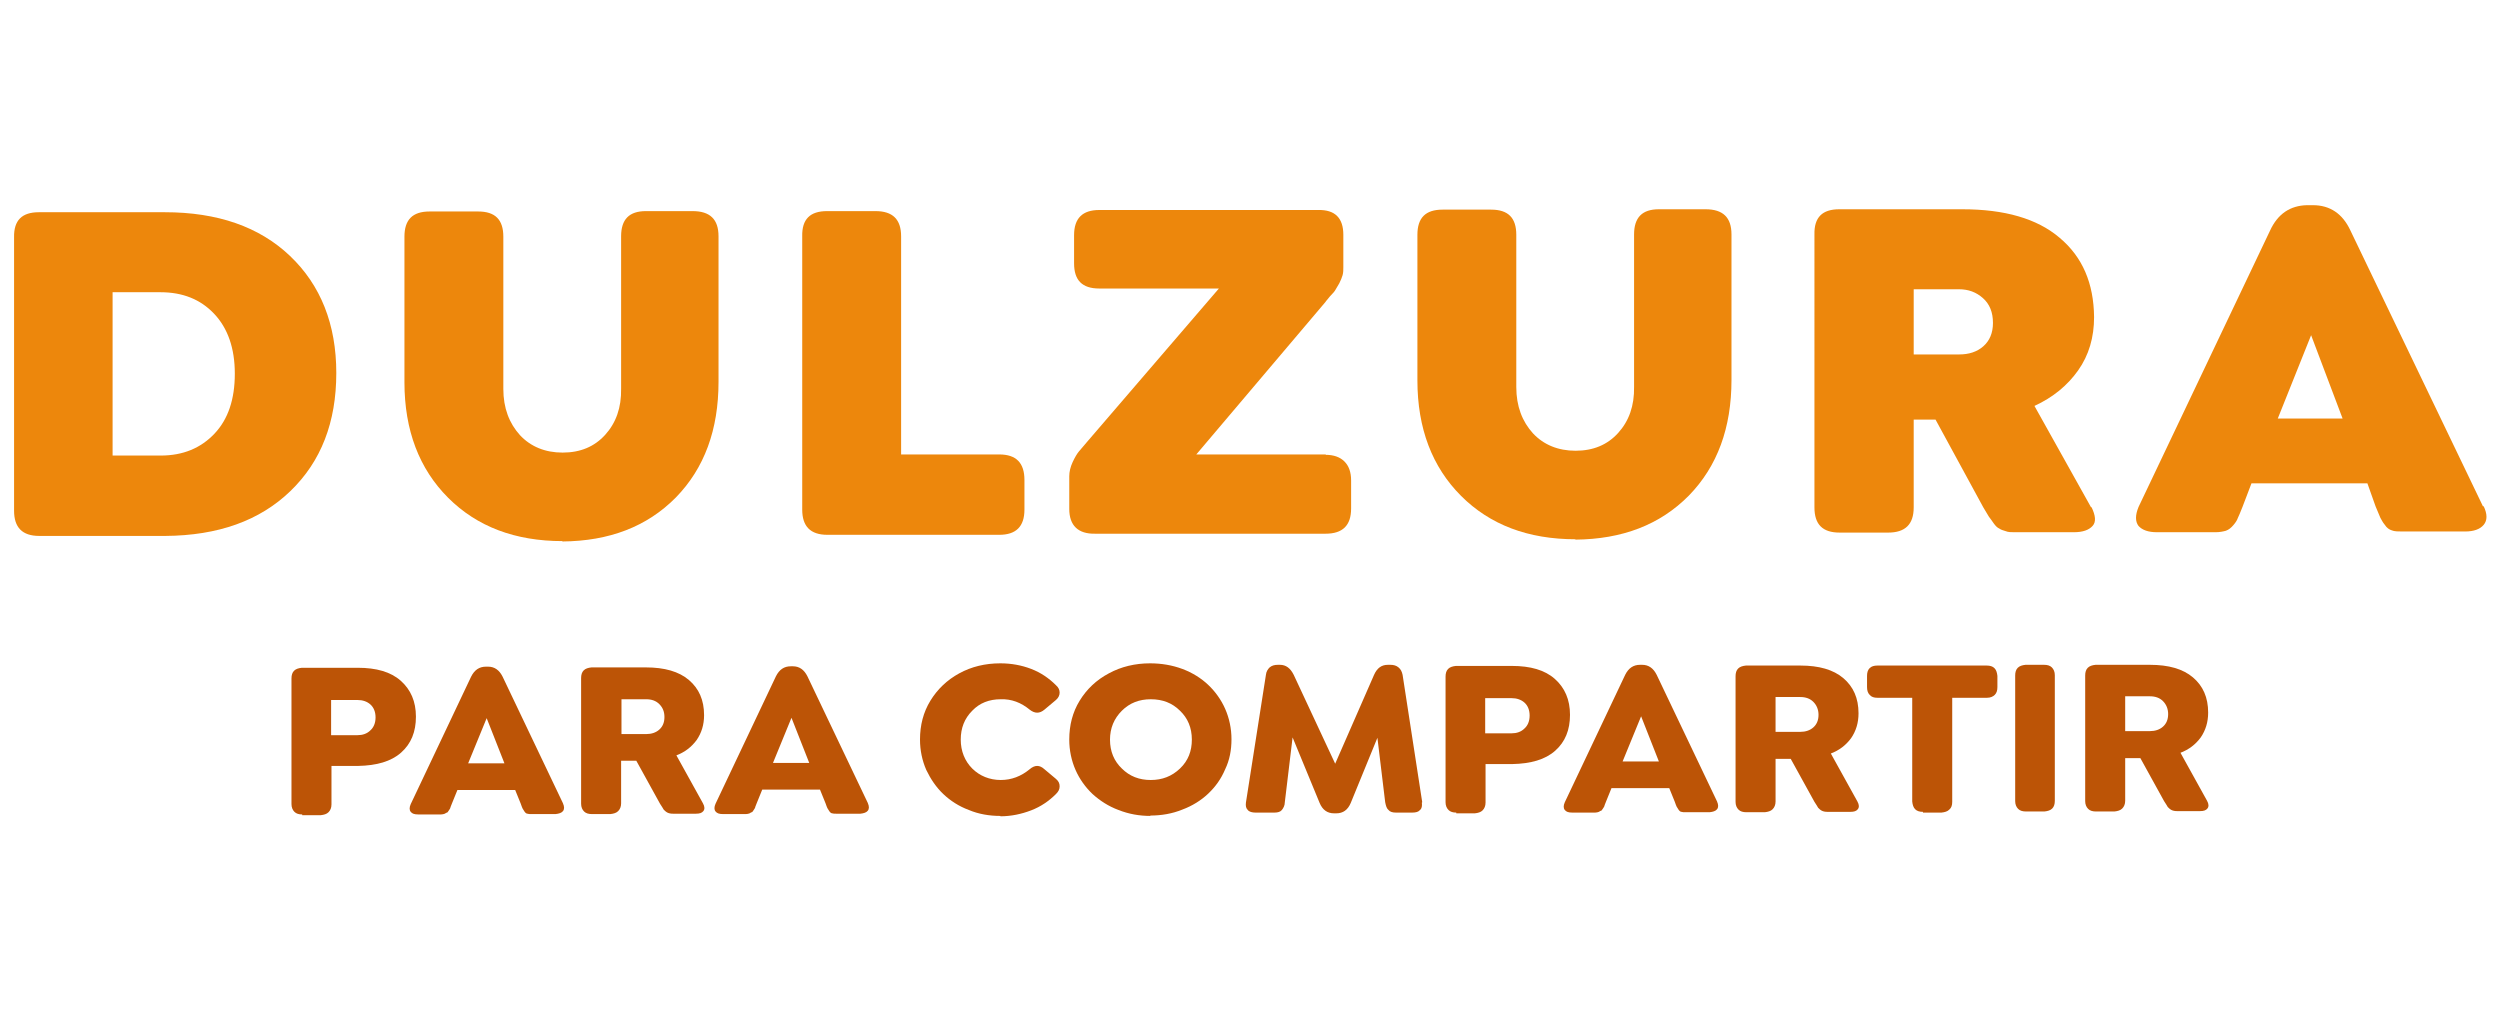 <?xml version="1.0" encoding="UTF-8"?>
<svg id="Capa_1" xmlns="http://www.w3.org/2000/svg" version="1.1" viewBox="0 0 675 275.6">
  <!-- Generator: Adobe Illustrator 29.0.0, SVG Export Plug-In . SVG Version: 2.1.0 Build 186)  -->
  <defs>
    <style>
      .st0 {
        fill: #bc5406;
      }

      .st1 {
        fill: #ed870c;
      }
    </style>
  </defs>
  <g>
    <path class="st1" d="M10.6,144.7c-4.6,0-6.8-2.3-6.8-6.8v-73.8c-.1-4.6,2.1-6.8,6.7-6.8h34c14.2,0,25.5,3.9,33.8,11.8,8.3,7.9,12.5,18.5,12.5,31.6,0,13.3-4.1,23.9-12.4,31.9-8.3,8-19.5,12-33.8,12.1H10.6ZM30.5,123h12.9c6,0,10.8-2,14.5-5.9,3.7-3.9,5.5-9.3,5.5-16.2,0-6.9-1.9-12.3-5.6-16.2-3.7-3.9-8.5-5.8-14.5-5.8h-12.9s0,44.1,0,44.1Z"/>
    <path class="st1" d="M151.9,146.1c-12.8,0-23.1-3.9-30.9-11.7-7.8-7.8-11.8-18.2-11.8-31.2v-39.3c0-4.6,2.2-6.8,6.8-6.8h13.1c4.6,0,6.8,2.2,6.8,6.8v41.1c0,5.2,1.6,9.3,4.5,12.5,2.9,3.1,6.8,4.7,11.5,4.7,4.8,0,8.6-1.6,11.5-4.8,2.9-3.2,4.4-7.3,4.3-12.5v-41.1c0-4.6,2.2-6.8,6.7-6.8h12.6c4.7,0,7,2.2,7,6.8v39.3c0,12.9-3.8,23.3-11.5,31.2-7.8,7.9-18,11.8-30.7,11.9Z"/>
    <path class="st1" d="M223.4,144.4c-4.6,0-6.8-2.3-6.8-6.8V63.8c-.1-4.6,2.1-6.8,6.7-6.8h13.1c4.6,0,6.9,2.2,6.9,6.8v58.9c.1,0,26.5,0,26.5,0,4.6,0,6.8,2.3,6.8,6.9v8c0,4.6-2.3,6.8-6.8,6.8h-46.3Z"/>
    <path class="st1" d="M357.9,122.8c2.2,0,3.9.6,5.1,1.8,1.2,1.2,1.8,2.9,1.8,5.1v7.6c0,4.6-2.3,6.8-6.9,6.8h-62.2c-4.6.1-7-2.2-7-6.7v-8.8c0-1.2.3-2.5.9-3.8.6-1.3,1.2-2.3,1.7-2.9.5-.6,1.3-1.5,2.3-2.7l35.5-41.3h-32.3c-4.6,0-6.8-2.2-6.8-6.8v-7.6c0-4.6,2.3-6.8,6.8-6.8h59.1c4.6-.1,6.8,2.2,6.8,6.7v8.7c0,.7,0,1.5-.2,2.2-.2.7-.5,1.4-.9,2.2-.5.8-.8,1.4-1,1.7-.2.4-.7,1-1.5,1.8-.7.9-1.2,1.4-1.2,1.5l-34.9,41.2h35Z"/>
    <path class="st1" d="M425.4,145.6c-12.8,0-23.1-3.9-30.9-11.7-7.8-7.8-11.8-18.2-11.8-31.2v-39.3c0-4.6,2.2-6.8,6.8-6.8h13.1c4.6,0,6.8,2.2,6.8,6.8v41.1c0,5.2,1.6,9.3,4.5,12.5,2.9,3.1,6.8,4.7,11.5,4.7,4.8,0,8.6-1.6,11.5-4.8,2.9-3.2,4.4-7.3,4.3-12.5v-41.1c0-4.6,2.2-6.8,6.7-6.8h12.6c4.7,0,7,2.2,7,6.8v39.3c0,12.9-3.8,23.3-11.5,31.2-7.8,7.9-18,11.8-30.7,11.9Z"/>
    <path class="st1" d="M564.7,136.9c1.1,2.3,1.3,4,.3,5.1s-2.6,1.7-5.1,1.7h-16c-.9,0-1.7,0-2.4-.3-.7-.2-1.3-.4-1.7-.7-.5-.2-1-.7-1.5-1.4-.5-.7-.9-1.3-1.3-1.8-.3-.5-.8-1.3-1.5-2.5l-12.9-23.7h-5.9s0,23.7,0,23.7c0,4.6-2.3,6.8-6.9,6.8h-13.1c-4.6,0-6.8-2.2-6.8-6.8V63.3c-.1-4.6,2.1-6.8,6.7-6.8h33.2c11.4,0,20.2,2.5,26.3,7.7,6.2,5.2,9.2,12.3,9.3,21.4,0,5.5-1.4,10.3-4.3,14.4-2.9,4.1-6.8,7.3-11.8,9.6l15.3,27.4ZM516.7,78.1v17.6s12.3,0,12.3,0c2.6,0,4.8-.7,6.5-2.2,1.7-1.5,2.6-3.6,2.6-6.3,0-2.9-.9-5.1-2.7-6.7-1.8-1.6-3.9-2.4-6.5-2.4h-12.2Z"/>
    <path class="st1" d="M670.6,136.7c1,2.1,1,3.8,0,5-1,1.2-2.7,1.8-5,1.8h-17c-1.1,0-2.1,0-2.8-.3-.7-.2-1.4-.7-1.9-1.5-.6-.7-.9-1.4-1.2-1.9-.2-.5-.7-1.6-1.3-3.1l-2.2-6.2h-31.3c0,0-2.4,6.3-2.4,6.3-.6,1.5-1,2.5-1.3,3.1-.2.6-.6,1.2-1.2,1.9-.6.7-1.2,1.2-2,1.5-.7.2-1.7.4-2.8.4h-15.8c-2.4,0-4-.6-5-1.7-.9-1.2-.9-2.9,0-5.1l35.5-74.6c2.1-4.6,5.5-6.8,10-6.9h1.6c4.6,0,8,2.3,10.1,6.8l35.8,74.5ZM615,113h17.5s-8.5-22.5-8.5-22.5l-9,22.5Z"/>
  </g>
  <g>
    <path class="st0" d="M81.6,219.9c-.9,0-1.6-.2-2.1-.7-.5-.5-.8-1.2-.8-2.1v-33.9c0-.9.2-1.6.7-2.1.5-.5,1.2-.7,2.1-.8h15.1c5,0,8.9,1.1,11.6,3.5,2.7,2.4,4.1,5.6,4.1,9.7s-1.3,7.3-4,9.7c-2.7,2.4-6.6,3.5-11.6,3.6h-7.2s0,10.4,0,10.4c0,.9-.3,1.6-.8,2.1s-1.2.7-2.1.8h-5ZM89.4,198.5h7.1c1.4,0,2.6-.4,3.5-1.3.9-.8,1.4-2,1.4-3.5,0-1.5-.5-2.7-1.4-3.5-.9-.8-2.1-1.2-3.5-1.2h-7.1s0,9.5,0,9.5Z"/>
    <path class="st0" d="M152,216.9c.4.9.4,1.6,0,2.1-.4.5-1.1.7-2,.8h-6.5c-.5,0-.8,0-1.1-.1-.3,0-.6-.3-.8-.6-.2-.3-.4-.6-.5-.8s-.3-.7-.5-1.3l-1.5-3.7h-15.6s-1.5,3.7-1.5,3.7c-.2.6-.4.9-.4,1.1,0,.1-.2.4-.4.7-.2.3-.4.6-.5.6-.2,0-.4.2-.6.3-.3.1-.6.2-1,.2h-6.2c-1,0-1.6-.2-2-.7-.4-.5-.4-1.2,0-2.1l16.3-34.4c.9-1.8,2.2-2.7,4-2.7h.6c1.7,0,3,.9,3.9,2.7l16.4,34.4ZM126.3,206.1h9.9s-4.8-12.2-4.8-12.2l-5,12.2Z"/>
    <path class="st0" d="M182.6,203.9l7.2,13c.5.9.5,1.6.1,2.1-.4.5-1,.7-2,.7h-6.2c-.6,0-1.1-.1-1.5-.3s-.7-.5-1-.8c-.2-.3-.5-.9-1-1.6l-6.4-11.6h-4.1s0,11.5,0,11.5c0,.9-.3,1.6-.8,2.1s-1.2.7-2.1.8h-5c-.9,0-1.6-.2-2.1-.7-.5-.5-.8-1.2-.8-2.1v-33.9c0-.9.2-1.6.7-2.1.5-.5,1.2-.7,2.1-.8h14.7c5,0,8.9,1.1,11.6,3.4,2.7,2.3,4.1,5.4,4.1,9.5,0,2.6-.7,4.8-2,6.7-1.4,1.9-3.2,3.3-5.6,4.2ZM167.8,188.9v9.3s6.7,0,6.7,0c1.4,0,2.6-.4,3.5-1.2.9-.8,1.4-1.9,1.4-3.4s-.5-2.6-1.4-3.5c-.9-.9-2.1-1.3-3.5-1.3h-6.7Z"/>
    <path class="st0" d="M234.3,216.8c.4.9.4,1.6,0,2.1-.4.5-1.1.7-2,.8h-6.5c-.5,0-.8,0-1.1-.1-.3,0-.6-.3-.8-.6-.2-.3-.4-.6-.5-.8s-.3-.7-.5-1.3l-1.5-3.7h-15.6s-1.5,3.7-1.5,3.7c-.2.6-.4.9-.4,1.1,0,.1-.2.4-.4.7-.2.3-.4.6-.5.6-.2,0-.4.2-.6.3-.3.1-.6.2-1,.2h-6.2c-1,0-1.6-.2-2-.7-.4-.5-.4-1.2,0-2.1l16.3-34.4c.9-1.8,2.2-2.7,4-2.7h.6c1.7,0,3,.9,3.9,2.7l16.4,34.4ZM208.6,206h9.9s-4.8-12.2-4.8-12.2l-5,12.2Z"/>
    <path class="st0" d="M270.1,220.3c-3,0-5.9-.5-8.5-1.6-2.7-1-5-2.5-6.9-4.3-1.9-1.8-3.4-4-4.6-6.5-1.1-2.5-1.7-5.3-1.7-8.2,0-3.9.9-7.4,2.8-10.5,1.9-3.1,4.5-5.6,7.8-7.4,3.3-1.8,7-2.7,11.1-2.7,2.9,0,5.7.5,8.3,1.5,2.6,1,4.8,2.5,6.7,4.4.7.6,1,1.3,1,2s-.3,1.4-1,2l-3.1,2.6c-1.3,1.1-2.6,1.1-4,0-2.3-1.9-4.9-2.9-7.8-2.8-3.1,0-5.7,1-7.7,3.1-2.1,2.1-3.1,4.7-3.1,7.8s1.1,5.8,3.1,7.8,4.7,3.1,7.7,3.1c2.9,0,5.5-1,7.8-2.9,1.4-1.2,2.7-1.2,4,0l3.1,2.6c.7.6,1,1.2,1,2s-.3,1.4-1,2.1c-1.9,1.9-4.1,3.4-6.7,4.4-2.6,1-5.4,1.6-8.3,1.6Z"/>
    <path class="st0" d="M310.7,220.3c-3.1,0-5.9-.5-8.7-1.6-2.7-1-5-2.5-7-4.3-1.9-1.8-3.5-4-4.6-6.5-1.1-2.5-1.7-5.3-1.7-8.2,0-3.9.9-7.4,2.8-10.5,1.9-3.1,4.5-5.6,7.9-7.4,3.3-1.8,7.1-2.7,11.1-2.7,3.1,0,6,.5,8.7,1.5,2.7,1,5.1,2.5,7,4.3,1.9,1.8,3.5,4,4.6,6.5,1.1,2.5,1.7,5.3,1.7,8.2,0,2.9-.5,5.6-1.7,8.1-1.1,2.6-2.6,4.7-4.6,6.6-1.9,1.8-4.3,3.3-7,4.3-2.7,1.1-5.6,1.6-8.7,1.6ZM310.7,210.6c3.1,0,5.7-1,7.9-3.1s3.2-4.7,3.2-7.8c0-3.2-1.1-5.8-3.2-7.8-2.1-2.1-4.7-3.1-7.9-3.1-3.1,0-5.7,1-7.8,3.1-2.1,2.1-3.2,4.7-3.2,7.8,0,3.2,1.1,5.8,3.2,7.8,2.1,2.1,4.7,3.1,7.8,3.1Z"/>
    <path class="st0" d="M383.9,216.7c.1.9,0,1.6-.5,2-.4.5-1.1.7-2.1.7h-4.4c-.9,0-1.6-.2-2-.7-.5-.4-.7-1.1-.9-2.1l-2.1-17.4-7.2,17.6c-.8,1.9-2.1,2.8-3.9,2.8h-.6c-1.8,0-3.1-.9-3.9-2.8l-7.3-17.7-2.1,17.5c0,.9-.4,1.6-.8,2.1-.4.5-1.1.7-2,.7h-5.1c-.9,0-1.7-.2-2.1-.7-.5-.5-.6-1.1-.5-2l5.4-34.5c.1-.9.5-1.5,1-2,.6-.5,1.3-.7,2.2-.7h.6c1.6,0,2.8.9,3.7,2.7l11.2,24,10.5-24c.8-1.8,2-2.7,3.7-2.7h.7c.9,0,1.6.2,2.2.7.6.5.9,1.1,1.1,2l5.3,34.4Z"/>
    <path class="st0" d="M393.2,219.4c-.9,0-1.6-.2-2.1-.7-.5-.5-.8-1.2-.8-2.1v-33.9c0-.9.2-1.6.7-2.1.5-.5,1.2-.7,2.1-.8h15.1c5,0,8.9,1.1,11.6,3.5,2.7,2.4,4.1,5.6,4.1,9.7,0,4.1-1.3,7.3-4,9.7-2.7,2.4-6.6,3.5-11.6,3.6h-7.2s0,10.4,0,10.4c0,.9-.3,1.6-.8,2.1-.5.5-1.2.7-2.1.8h-5ZM401,198h7.1c1.4,0,2.6-.4,3.5-1.3.9-.8,1.4-2,1.4-3.5,0-1.5-.5-2.7-1.4-3.5-.9-.8-2.1-1.2-3.5-1.2h-7.1s0,9.5,0,9.5Z"/>
    <path class="st0" d="M463.6,216.4c.4.9.4,1.6,0,2.1-.4.5-1.1.7-2,.8h-6.5c-.5,0-.8,0-1.1-.1-.3,0-.6-.3-.8-.6-.2-.3-.4-.6-.5-.8s-.3-.7-.5-1.3l-1.5-3.7h-15.6s-1.5,3.7-1.5,3.7c-.2.6-.4.9-.4,1.1,0,.1-.2.4-.4.7-.2.3-.4.6-.5.6-.2,0-.4.2-.6.3-.3.1-.6.2-1,.2h-6.2c-1,0-1.6-.2-2-.7-.4-.5-.4-1.2,0-2.1l16.3-34.4c.9-1.8,2.2-2.7,4-2.7h.6c1.7,0,3,.9,3.9,2.7l16.4,34.4ZM438,205.6h9.9s-4.8-12.2-4.8-12.2l-5,12.2Z"/>
    <path class="st0" d="M494.3,203.4l7.2,13c.5.9.5,1.6.1,2.1-.4.5-1,.7-2,.7h-6.2c-.6,0-1.1-.1-1.5-.3s-.7-.5-1-.8c-.2-.3-.5-.9-1-1.6l-6.4-11.6h-4.1s0,11.5,0,11.5c0,.9-.3,1.6-.8,2.1s-1.2.7-2.1.8h-5c-.9,0-1.6-.2-2.1-.7-.5-.5-.8-1.2-.8-2.1v-33.9c0-.9.2-1.6.7-2.1.5-.5,1.2-.7,2.1-.8h14.7c5,0,8.9,1.1,11.6,3.4,2.7,2.3,4.1,5.4,4.1,9.5,0,2.6-.7,4.8-2,6.7-1.4,1.9-3.2,3.3-5.6,4.2ZM479.4,188.3v9.3s6.7,0,6.7,0c1.4,0,2.6-.4,3.5-1.2.9-.8,1.4-1.9,1.4-3.4,0-1.4-.5-2.6-1.4-3.5-.9-.9-2.1-1.3-3.5-1.3h-6.7Z"/>
    <path class="st0" d="M519.2,219.2c-.9,0-1.6-.2-2.1-.7-.5-.5-.7-1.2-.8-2.1v-28c0,0-9.4,0-9.4,0-.9,0-1.6-.2-2.1-.8-.5-.5-.7-1.2-.7-2.1v-3c0-.9.2-1.6.7-2.1.5-.5,1.2-.7,2.1-.7h29.5c.9,0,1.6.2,2.1.7s.7,1.2.8,2.1v3c0,.9-.2,1.6-.7,2.1-.5.5-1.2.8-2.1.8h-9.4s0,28.1,0,28.1c0,.9-.2,1.6-.8,2.1-.5.5-1.2.7-2.1.8h-5Z"/>
    <path class="st0" d="M547,219.1c-.9,0-1.6-.2-2.1-.7-.5-.5-.8-1.2-.8-2.1v-33.9c0-.9.2-1.6.7-2.1.5-.5,1.2-.7,2.1-.8h5c.9,0,1.6.2,2.1.7.5.5.8,1.2.8,2.1v33.9c0,.9-.2,1.6-.7,2.1-.5.5-1.2.7-2.1.8h-5Z"/>
    <path class="st0" d="M588.7,203.2l7.2,13c.5.9.5,1.6.1,2.1-.4.5-1,.7-2,.7h-6.2c-.6,0-1.1-.1-1.5-.3s-.7-.5-1-.8c-.2-.3-.5-.9-1-1.6l-6.4-11.6h-4.1s0,11.5,0,11.5c0,.9-.3,1.6-.8,2.1s-1.2.7-2.1.8h-5c-.9,0-1.6-.2-2.1-.7-.5-.5-.8-1.2-.8-2.1v-33.9c0-.9.2-1.6.7-2.1.5-.5,1.2-.7,2.1-.8h14.7c5,0,8.9,1.1,11.6,3.4,2.7,2.3,4.1,5.4,4.1,9.5,0,2.6-.7,4.8-2,6.7-1.4,1.9-3.2,3.3-5.6,4.2ZM573.8,188.1v9.3s6.7,0,6.7,0c1.4,0,2.6-.4,3.5-1.2s1.4-1.9,1.4-3.4c0-1.4-.5-2.6-1.4-3.5-.9-.9-2.1-1.3-3.5-1.3h-6.7Z"/>
  </g>
</svg>